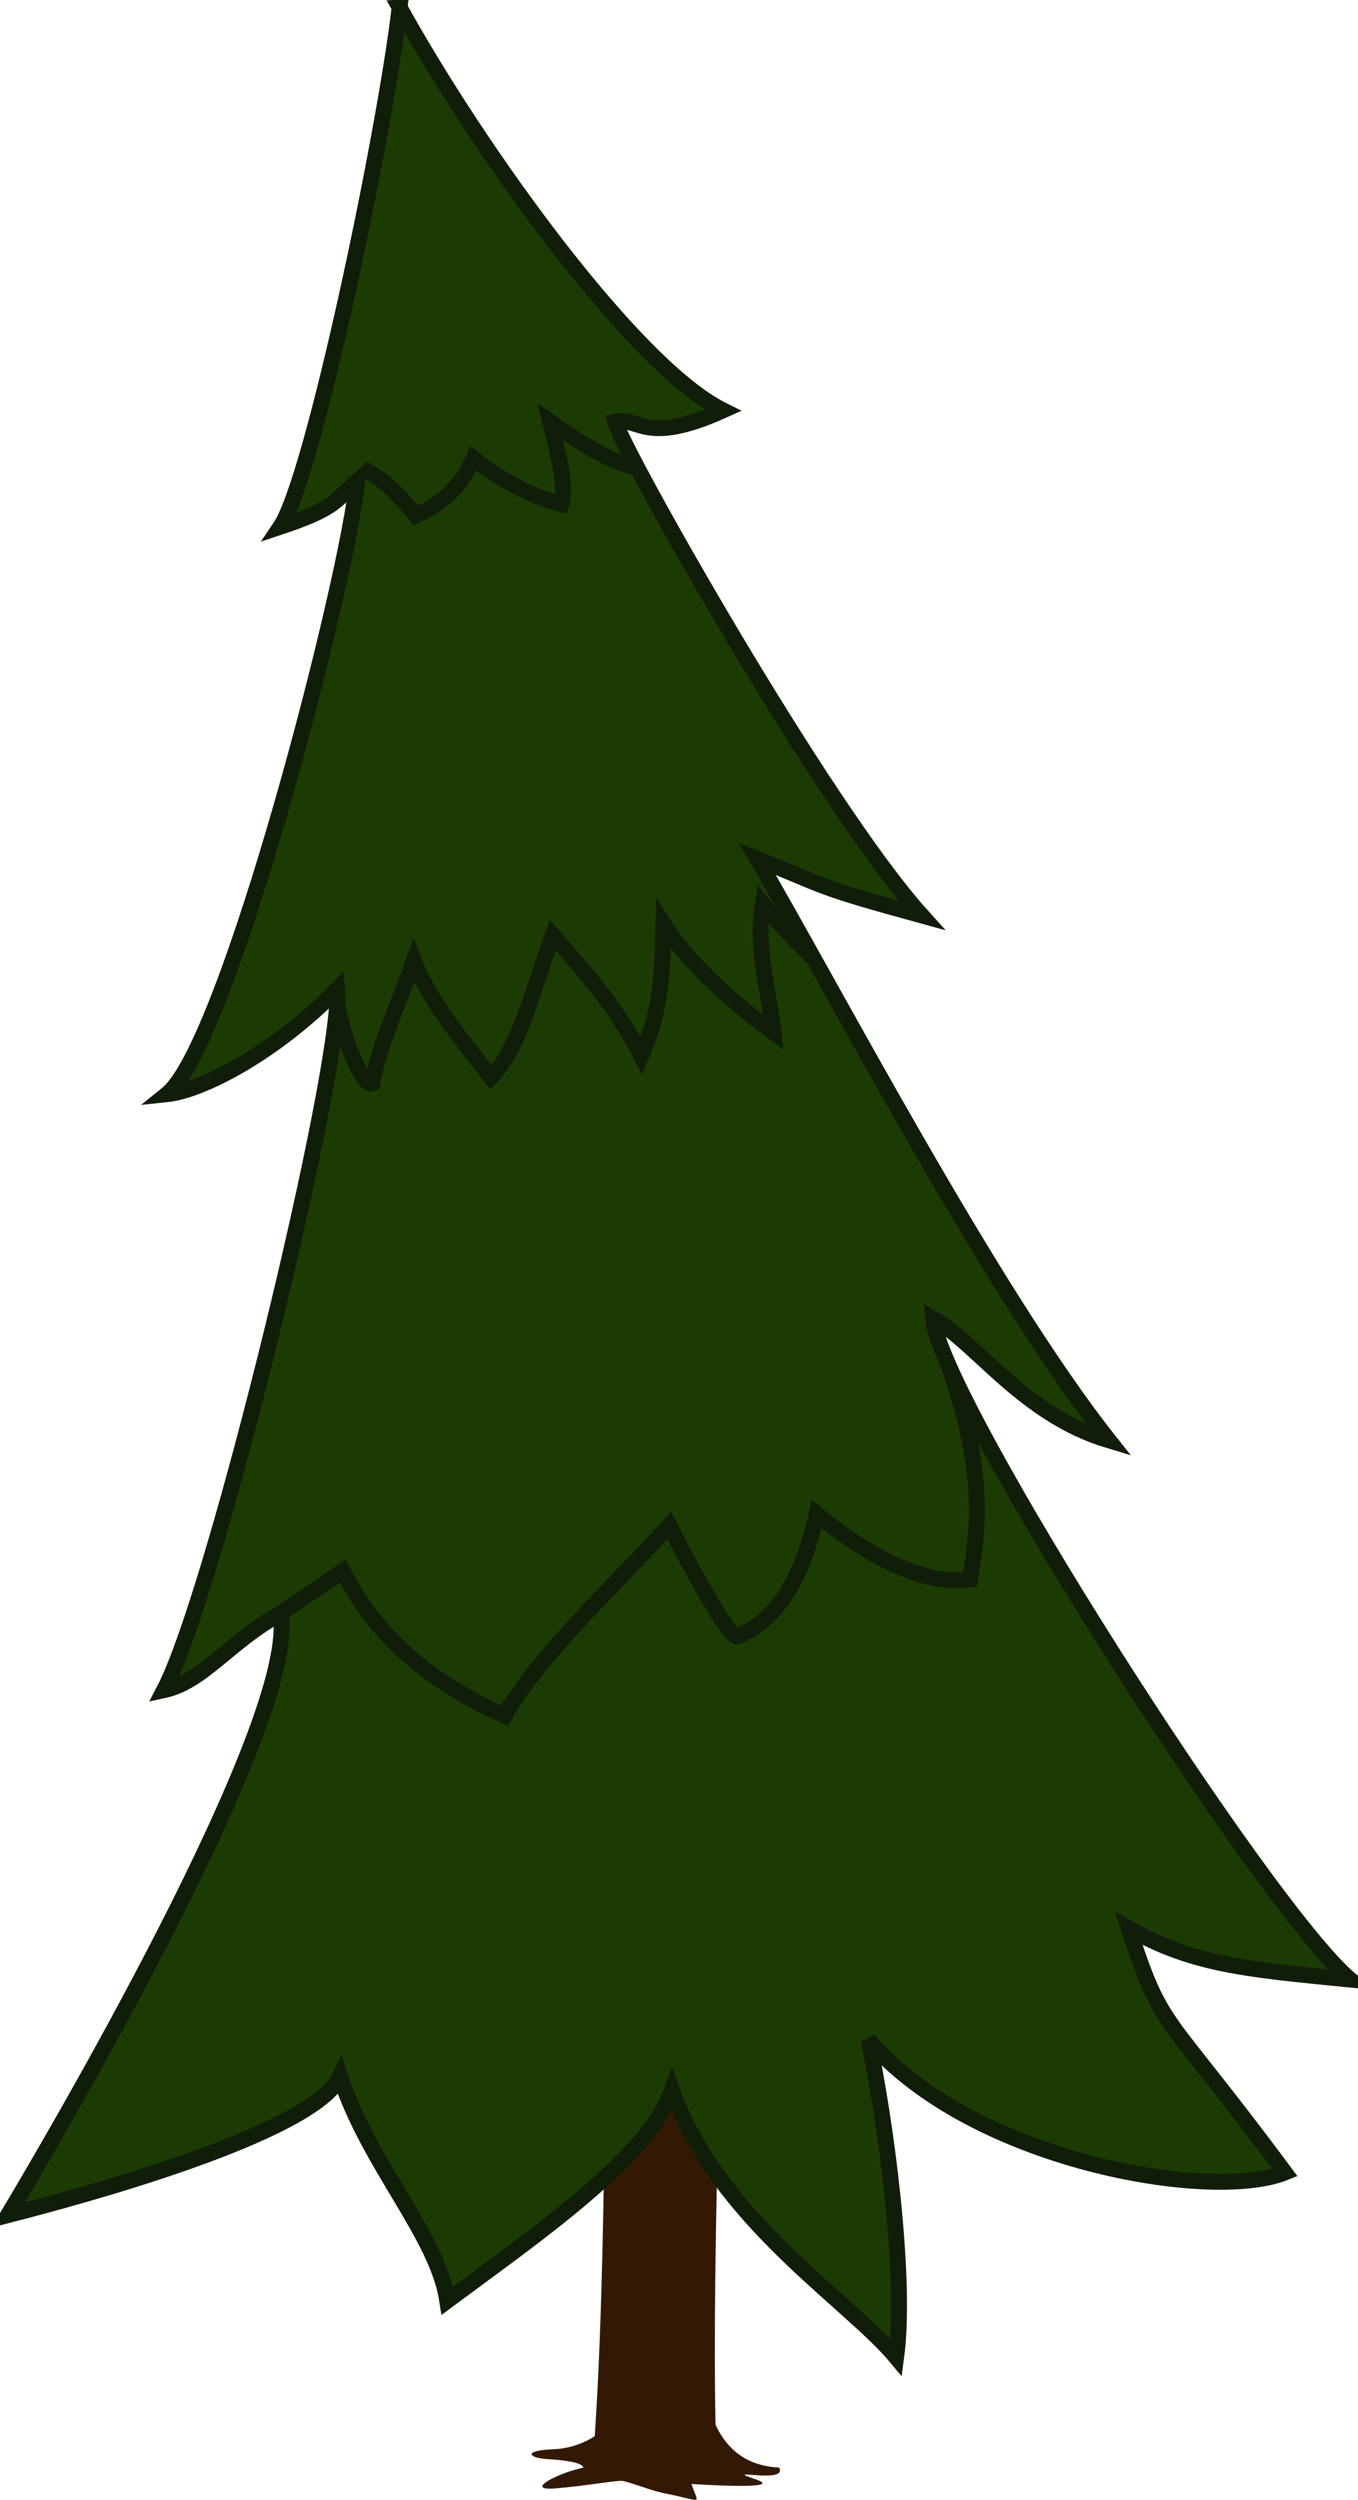 <?xml version="1.0" encoding="UTF-8" standalone="no"?>
<!-- Created with Inkscape (http://www.inkscape.org/) -->
<svg xmlns:dc="http://purl.org/dc/elements/1.1/" xmlns:cc="http://creativecommons.org/ns#" xmlns:rdf="http://www.w3.org/1999/02/22-rdf-syntax-ns#" xmlns:svg="http://www.w3.org/2000/svg" xmlns="http://www.w3.org/2000/svg" xmlns:sodipodi="http://sodipodi.sourceforge.net/DTD/sodipodi-0.dtd" xmlns:inkscape="http://www.inkscape.org/namespaces/inkscape" width="287.253" height="528.741" id="svg37409" version="1.1" inkscape:version="0.48.1 r9760" sodipodi:docname="New document 6">
  <defs id="defs37411"/>
  <sodipodi:namedview id="base" pagecolor="#ffffff" bordercolor="#666666" borderopacity="1.0" inkscape:pageopacity="0.0" inkscape:pageshadow="2" inkscape:zoom="0.35" inkscape:cx="117.73214" inkscape:cy="241.51328" inkscape:document-units="px" inkscape:current-layer="layer1" showgrid="false" fit-margin-top="0" fit-margin-left="0" fit-margin-right="0" fit-margin-bottom="0" inkscape:window-width="928" inkscape:window-height="825" inkscape:window-x="0" inkscape:window-y="24" inkscape:window-maximized="0"/>
  <g inkscape:label="Layer 1" inkscape:groupmode="layer" id="layer1" transform="translate(-257.268,-245.135)">
    <path inkscape:connector-curvature="0" style="fill:#331903;fill-opacity:1;fill-rule:nonzero;stroke:none;display:inline" d="m 386.214,654.936 c -1.481,0.175 -0.143,68.718 -3.571,111.231 l 0.735,0.104 21.952,0 3.571,0 c -1.534,-32.911 1.604,-110.033 1.26,-111.021 l -23.948,-0.316 z" id="path36667"/>
    <g style="display:inline" id="g3661" transform="matrix(3.361,0,0,3.361,1171.845,-3628.558)">
      <path inkscape:connector-curvature="0" sodipodi:nodetypes="ccccccccccccccccccccccc" id="path3663" d="m -246.964,1153.011 c -0.914,7.882 -5.465,29.655 -7.5,32.678 3.494,-1.167 3.427,-1.629 4.821,-2.857 -0.502,5.821 -8.081,35.442 -11.964,38.571 2.179,-0.227 6.741,-2.557 10.714,-6.607 0.402,4.521 -7.631,37.858 -10.893,44.107 2.453,-0.537 4.071,-3.024 7.321,-4.821 1.287,6.774 -14.992,34.266 -17.143,37.857 4.1,-1.052 19.22,-5.073 20.899,-8.72 1.858,5.639 6.11,9.946 6.744,14.111 5.608,-4.165 12.664,-9.002 14.142,-13.248 2.933,8.161 11.119,13.211 14.11,16.802 0.67,-4.981 -0.666,-14.992 -1.743,-19.966 6.532,7.617 21.527,10.217 26.204,8.343 -7.765,-10.473 -7.66,-8.749 -9.821,-15.357 4.089,2.32 7.529,2.577 13.929,3.214 -5.386,-4.541 -25.843,-36.565 -26.25,-41.607 2.841,1.636 5.709,6.07 11.071,7.678 -7.494,-9.463 -17.674,-29.024 -22.143,-36.607 4.638,1.881 3.745,1.756 10.357,3.571 -6.245,-6.935 -18.846,-29.312 -19.286,-31.071 1.482,-0.342 1.838,1.519 6.786,-0.714 -5.588,-2.769 -15.336,-16.275 -20.357,-25.357 z" style="fill:#1b3b02;fill-opacity:1;fill-rule:evenodd;stroke:#101d09;stroke-width:1px;stroke-linecap:butt;stroke-linejoin:miter;stroke-opacity:1"/>
      <path inkscape:connector-curvature="0" sodipodi:nodetypes="cccccc" id="path3665" d="m -249.297,1182.021 c 1.17,0.565 2.182,1.515 3.352,2.954 1.568,-0.697 2.81,-1.703 3.624,-3.571 1.805,1.39 3.646,2.393 5.536,2.857 0.346,-1.317 -0.255,-3.297 -0.714,-5.178 1.913,1.333 3.812,2.58 5.559,2.919" style="fill:none;stroke:#101d09;stroke-width:1px;stroke-linecap:butt;stroke-linejoin:miter;stroke-opacity:1"/>
      <path inkscape:connector-curvature="0" sodipodi:nodetypes="cccccccccc" id="path3667" d="m -250.997,1214.597 c 0.188,3.001 1.747,6.416 2.315,6.132 0.344,-2.196 1.594,-4.85 2.611,-7.719 1.088,2.756 3.266,5.246 4.857,7.33 1.842,-1.934 2.552,-5.331 3.893,-8.938 2.246,2.566 4.124,4.691 5.562,7.58 1.063,-2.424 1.342,-4.367 1.402,-8.295 1.632,2.601 4.828,5.323 6.929,6.83 -0.299,-2.666 -1.139,-5.262 -0.679,-8.08 0.875,1.082 2.769,3.05 3.194,3.383" style="fill:none;stroke:#101d09;stroke-width:1px;stroke-linecap:butt;stroke-linejoin:miter;stroke-opacity:1"/>
      <path inkscape:connector-curvature="0" sodipodi:nodetypes="cccccccc" id="path3669" d="m -254.464,1254.082 3.929,-2.679 c 1.997,4.006 5.377,6.971 10.179,9.107 2.032,-3.665 6.943,-8.219 10.357,-11.964 1.748,3.391 3.885,7.24 4.286,6.964 2.369,-0.922 4.06,-3.424 5,-7.679 3.68,2.995 6.915,4.445 9.643,4.107 0.354,-2.347 1.22,-6.154 -1.279,-13.256" style="fill:none;stroke:#101d09;stroke-width:1px;stroke-linecap:butt;stroke-linejoin:miter;stroke-opacity:1"/>
    </g>
    <path inkscape:connector-curvature="0" style="fill:#331903;fill-opacity:1;fill-rule:evenodd;stroke:none;display:inline" d="m 386.142,750.878 c 3.817,6.652 -4.639,12.007 -11.659,12.289 -7.02,0.282 -5.234,1.891 -1.365,2.101 3.869,0.208 7.29,0.764 7.562,1.786 -5.494,1.182 -12.606,4.904 -6.092,4.411 6.514,-0.493 13.322,-1.81 14.495,-1.576 1.623,0.326 5.895,2.001 8.588,2.58 8.719,1.695 7.332,2.664 5.868,-1.949 0.01,0 20.858,1.423 13.379,-1.051 -7.479,-2.474 7.181,1.169 5.147,-2.416 -14.566,-0.764 -15.408,-15.456 -16.805,-22.058 -1.397,-6.602 -22.934,-0.77 -19.116,5.882 z" id="path36829" sodipodi:nodetypes="czzczscczczz"/>
  </g>
</svg>
